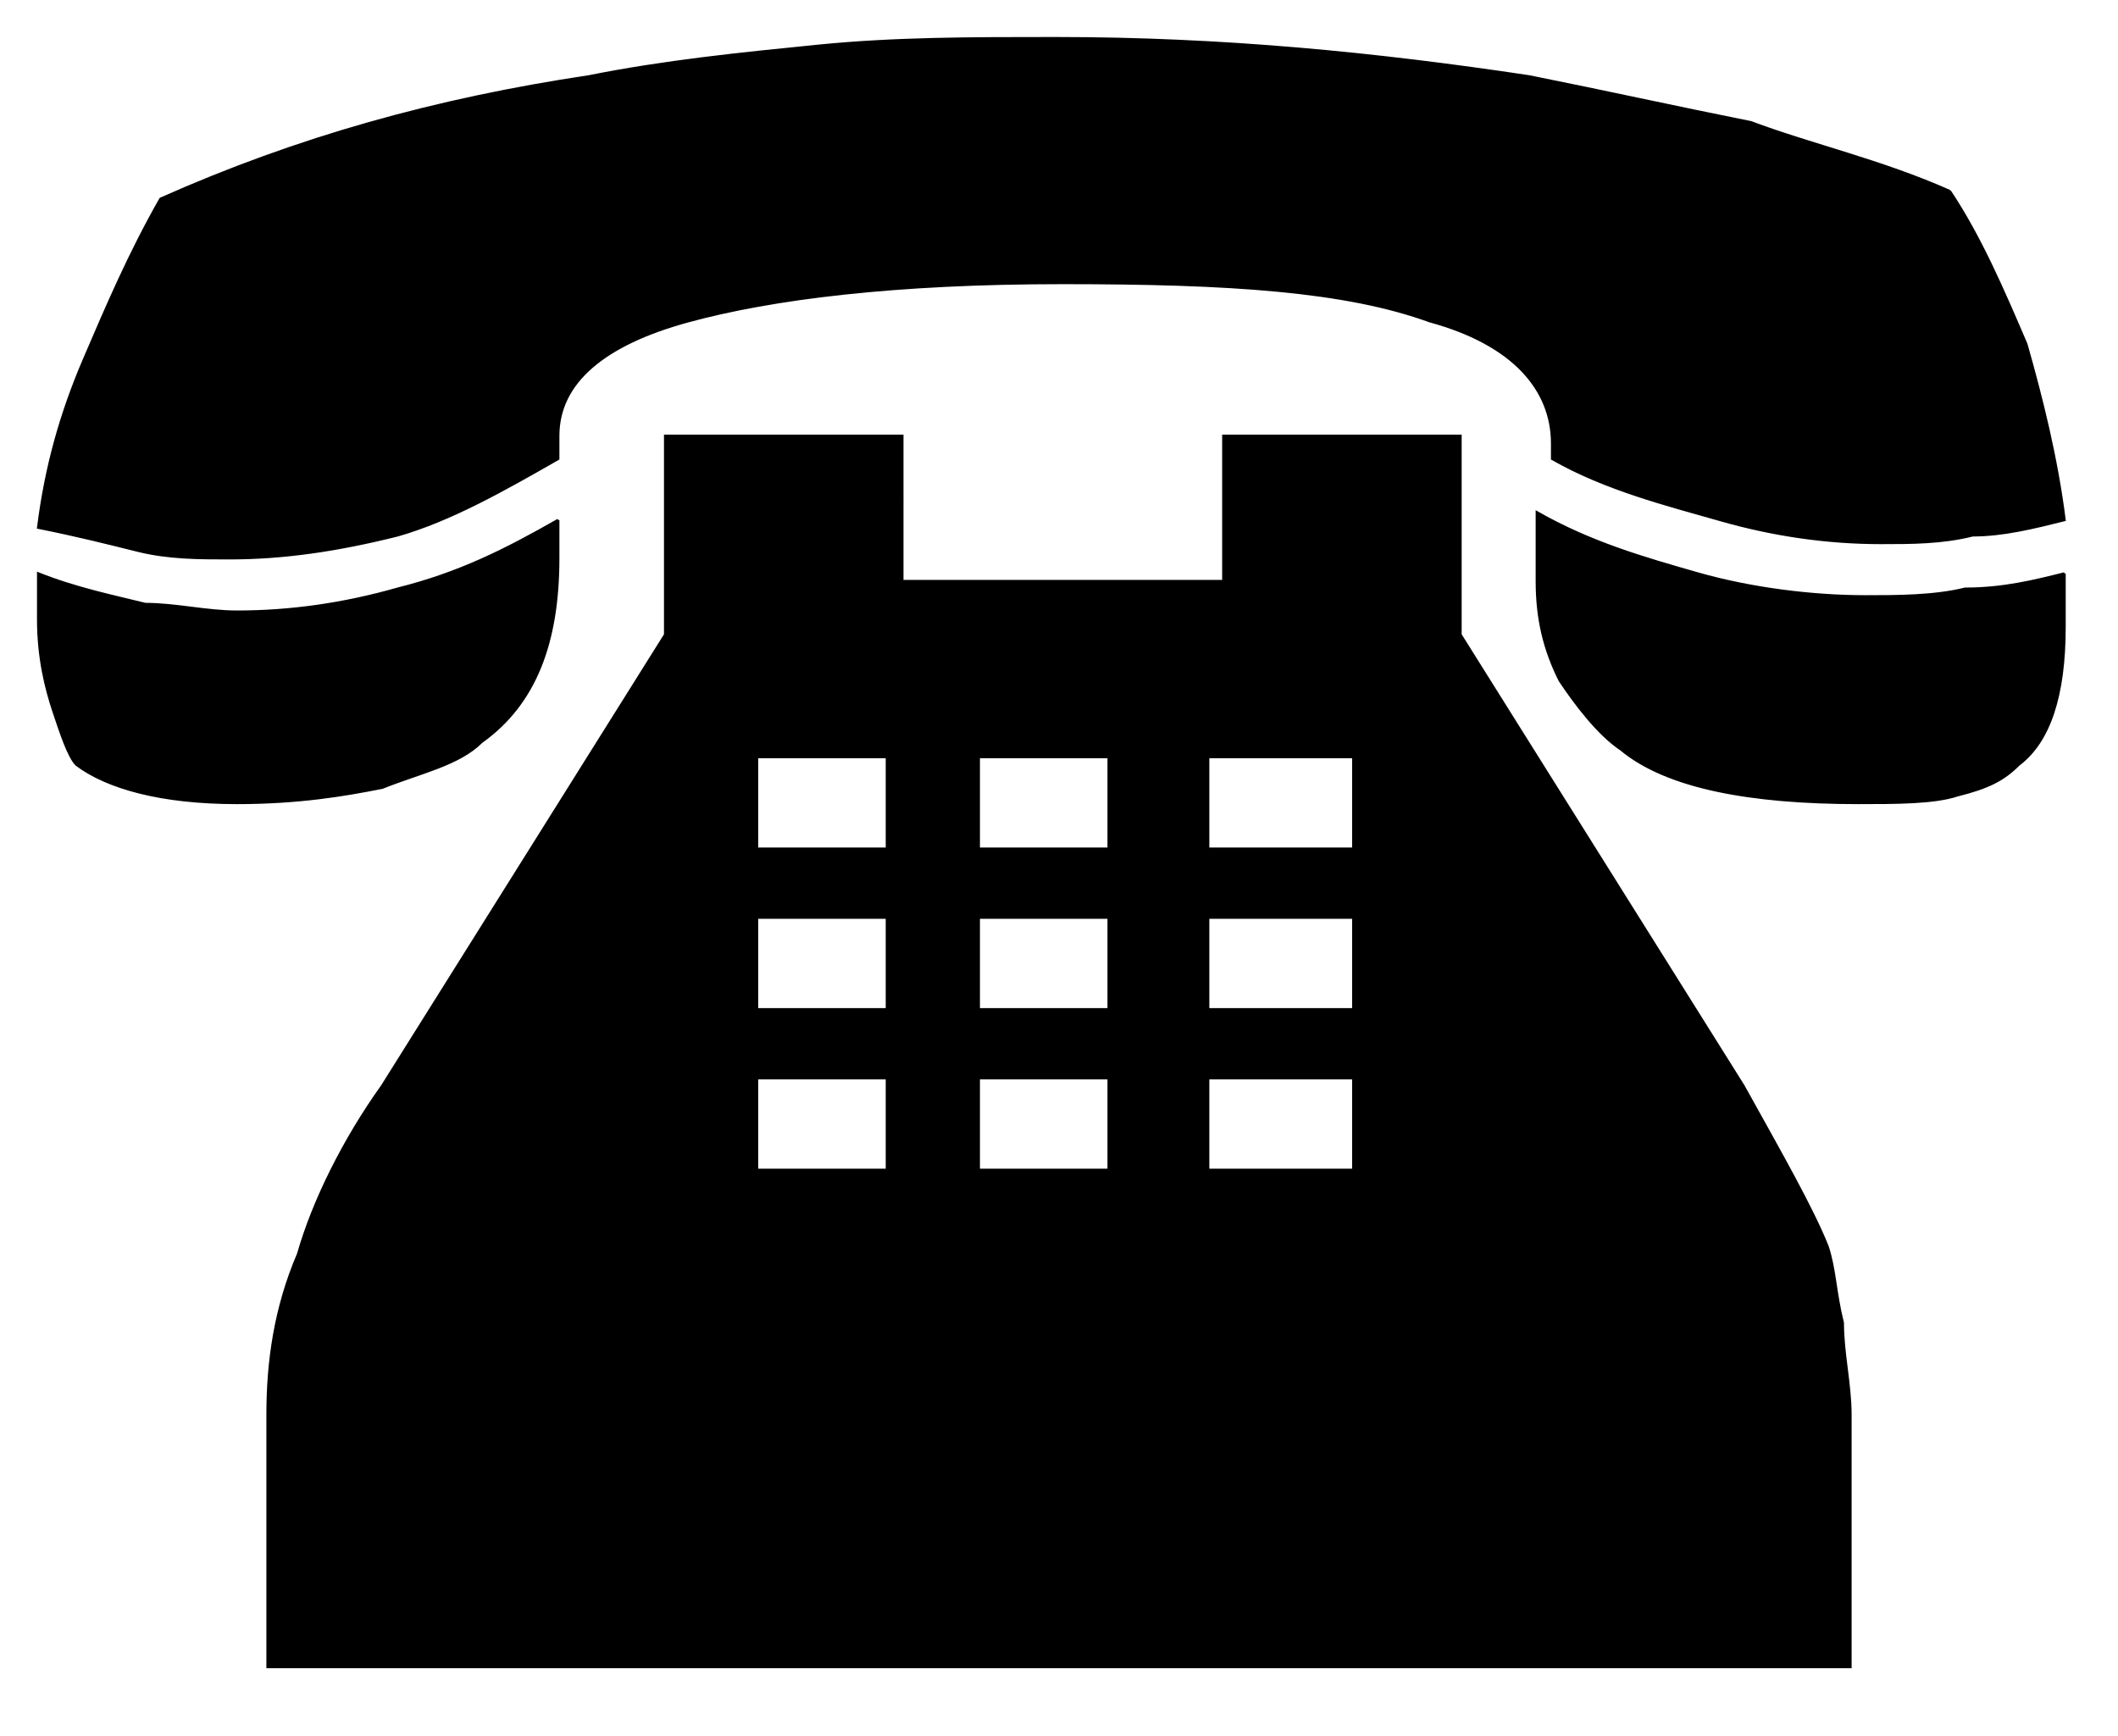 <?xml version="1.0" encoding="utf-8"?>
<!-- Generator: Adobe Illustrator 26.0.1, SVG Export Plug-In . SVG Version: 6.00 Build 0)  -->
<svg version="1.1" id="Ebene_1" xmlns="http://www.w3.org/2000/svg" xmlns:xlink="http://www.w3.org/1999/xlink" x="0px" y="0px"
	 viewBox="0 0 27.7 22.7" style="enable-background:new 0 0 27.7 22.7;" xml:space="preserve">
<style type="text/css">
	.st0{stroke:#000000;stroke-width:3.235441e-02;}
</style>
<g>
	<path class="st0" d="M25.5,2.5c0.4,0.6,0.7,1.3,1,2C26.7,5.2,26.9,6,27,6.8C26.6,6.9,26.2,7,25.8,7c-0.4,0.1-0.8,0.1-1.2,0.1
		c-0.7,0-1.4-0.1-2.1-0.3c-0.7-0.2-1.5-0.4-2.2-0.8V5.8c0-0.7-0.5-1.3-1.6-1.6c-1.1-0.4-2.6-0.5-4.8-0.5c-2.2,0-3.8,0.2-4.9,0.5
		S7.3,5,7.3,5.7V6C6.6,6.4,5.9,6.8,5.2,7C4.4,7.2,3.7,7.3,3,7.3c-0.4,0-0.8,0-1.2-0.1C1.4,7.1,1,7,0.5,6.9c0.1-0.8,0.3-1.5,0.6-2.2
		c0.3-0.7,0.6-1.4,1-2.1C3.9,1.8,5.7,1.3,7.7,1c1-0.2,2-0.3,3-0.4c1-0.1,2-0.1,3.1-0.1c2.2,0,4.2,0.2,6.2,0.5c1,0.2,1.9,0.4,2.9,0.6
		C23.7,1.9,24.6,2.1,25.5,2.5 M27,7.5v0.7c0,0.9-0.2,1.5-0.6,1.8c-0.2,0.2-0.4,0.3-0.8,0.4c-0.3,0.1-0.8,0.1-1.3,0.1
		c-1.4,0-2.5-0.2-3.1-0.7c-0.3-0.2-0.6-0.6-0.8-0.9c-0.2-0.4-0.3-0.8-0.3-1.3V6.7c0.7,0.4,1.4,0.6,2.1,0.8c0.7,0.2,1.5,0.3,2.2,0.3
		c0.4,0,0.9,0,1.3-0.1C26.2,7.7,26.6,7.6,27,7.5 M7.3,6.8v0.5c0,1.1-0.3,1.9-1,2.4c-0.3,0.3-0.8,0.4-1.3,0.6
		c-0.5,0.1-1.1,0.2-1.9,0.2c-1,0-1.7-0.2-2.1-0.5C0.9,9.9,0.8,9.6,0.7,9.3C0.6,9,0.5,8.6,0.5,8.1V7.5C1,7.7,1.5,7.8,1.9,7.9
		C2.3,7.9,2.7,8,3.1,8c0.7,0,1.4-0.1,2.1-0.3C6,7.5,6.6,7.2,7.3,6.8 M11.7,7.6H16V5.7h3.1v2.6l3.7,5.9c0.5,0.9,0.9,1.6,1.1,2.1
		c0.1,0.3,0.1,0.6,0.2,1c0,0.4,0.1,0.8,0.1,1.2v3.3H3.5v-3.3c0-0.7,0.1-1.4,0.4-2.1c0.2-0.7,0.6-1.5,1.1-2.2l3.7-5.9V5.7h3.1V7.6
		 M9.9,9.9v1.2h1.7V9.9H9.9 M12.8,9.9v1.2h1.7V9.9H12.8 M15.8,9.9v1.2h1.9V9.9H15.8 M9.9,12v1.2h1.7V12H9.9 M12.8,12v1.2h1.7V12
		H12.8 M15.8,12v1.2h1.9V12H15.8 M9.9,14.1v1.2h1.7v-1.2H9.9 M12.8,14.1v1.2h1.7v-1.2H12.8 M15.8,14.1v1.2h1.9v-1.2H15.8"/>
</g>
</svg>
